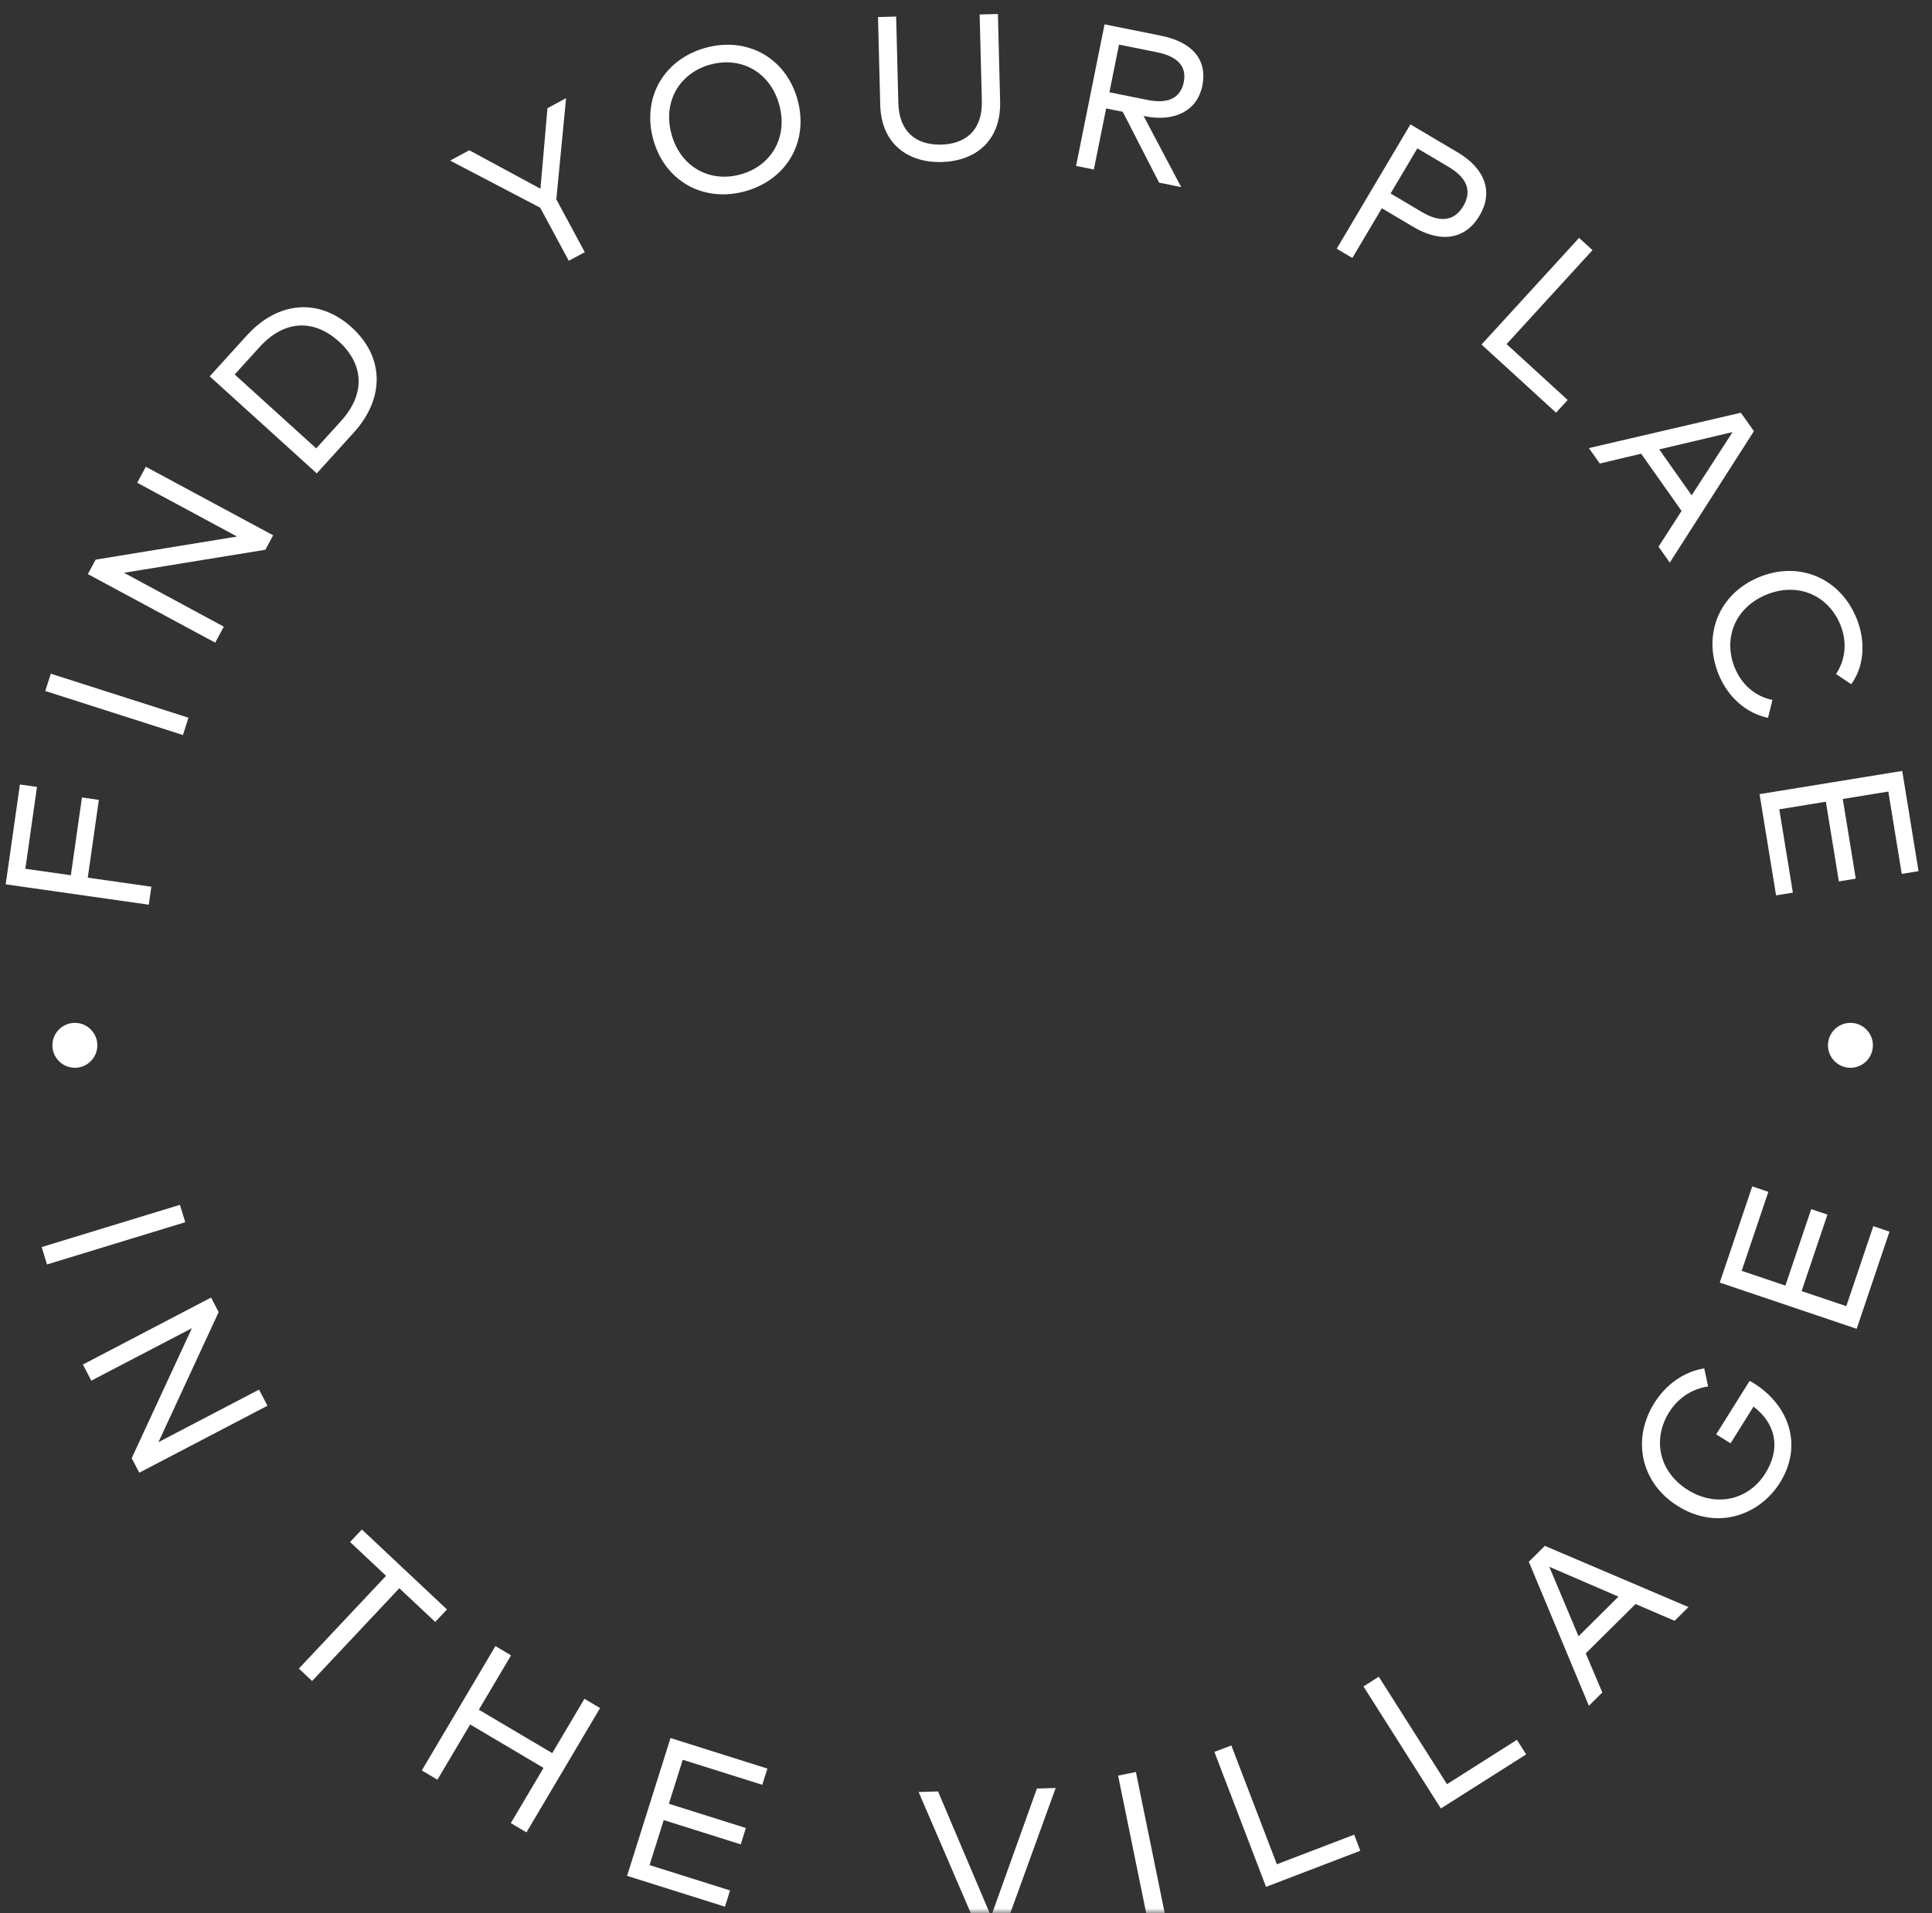 <?xml version="1.0" encoding="UTF-8"?> <svg xmlns="http://www.w3.org/2000/svg" width="209" height="207" viewBox="0 0 209 207" fill="none"><rect x="0" y="0" width="209" height="207" fill="#333333" stroke="none"/><g clip-path="url(#clip0_147_2)"><mask id="mask0_147_2" style="mask-type:luminance" maskUnits="userSpaceOnUse" x="-1" y="-15" width="222" height="222"><path d="M221 -15H-1V207H221V-15Z" fill="white"></path></mask><g mask="url(#mask0_147_2)"><mask id="mask1_147_2" style="mask-type:luminance" maskUnits="userSpaceOnUse" x="-1" y="-6" width="216" height="216"><path d="M214.001 -5.621H-0.694V209.209H214.001V-5.621Z" fill="white"></path></mask><g mask="url(#mask1_147_2)"><path d="M10.694 86.551L9.495 94.966L16.372 95.946L16.097 97.892L0.616 95.688L2.154 84.885L4.001 85.147L2.742 94.004L7.665 94.704L8.864 86.289L10.698 86.551H10.694Z" fill="white"></path><path d="M20.389 77.66L19.792 79.533L4.899 74.769L5.496 72.897L20.389 77.66Z" fill="white"></path><path d="M29.55 57.922L28.708 59.486L13.412 61.977L24.211 67.806L23.279 69.537L9.503 62.119L10.345 60.555L25.645 58.055L14.842 52.235L15.774 50.504L29.55 57.922Z" fill="white"></path><path d="M26.69 36.307C30.079 32.57 34.521 32.227 38.043 35.418C41.565 38.614 41.66 43.064 38.271 46.806L34.267 51.221L22.686 40.723L26.69 36.307ZM25.388 40.521L34.207 48.515L36.892 45.556C39.645 42.519 39.28 39.327 36.66 36.952C34.022 34.559 30.826 34.529 28.073 37.562L25.388 40.521Z" fill="white"></path><path d="M60.178 21.564L63.262 27.286L61.531 28.218L58.438 22.475L48.691 17.376L50.766 16.259L58.464 20.421L59.224 11.706L61.239 10.619L60.182 21.564H60.178Z" fill="white"></path><path d="M86.273 10.775C87.519 15.286 85.135 19.444 80.616 20.694C76.097 21.944 71.913 19.603 70.668 15.092C69.422 10.582 71.806 6.424 76.325 5.174C80.844 3.924 85.027 6.265 86.273 10.775ZM72.648 14.543C73.627 18.082 76.797 19.792 80.113 18.872C83.43 17.957 85.272 14.865 84.293 11.321C83.314 7.777 80.143 6.072 76.827 6.991C73.511 7.906 71.668 10.999 72.648 14.543Z" fill="white"></path><path d="M108.189 11.015C108.296 15.281 105.47 17.441 101.866 17.532C98.262 17.622 95.328 15.607 95.221 11.342L94.981 1.844L96.944 1.793L97.18 11.149C97.261 14.353 99.203 15.71 101.818 15.646C104.43 15.581 106.294 14.125 106.213 10.921L105.976 1.565L107.952 1.514L108.193 11.011L108.189 11.015Z" fill="white"></path><path d="M125.576 3.859C129.034 4.555 130.628 6.492 130.065 9.284C129.528 11.943 127.118 13.236 123.832 12.575L123.712 12.549L127.78 20.246L125.391 19.765L121.457 12.094L119.661 11.733L118.33 18.343L116.405 17.957L119.489 2.635L125.576 3.859ZM121.053 4.83L120.013 9.984L124.129 10.813C126.384 11.269 127.715 10.599 128.059 8.88C128.398 7.184 127.389 6.105 125.164 5.654L121.049 4.825L121.053 4.83Z" fill="white"></path><path d="M149.487 22.531L146.295 27.913L144.603 26.913L152.575 13.459L157.687 16.487C160.724 18.287 161.544 20.826 160.049 23.343C158.559 25.86 155.938 26.358 152.901 24.559L149.482 22.531H149.487ZM153.327 16.053L150.432 20.933L153.812 22.939C155.801 24.12 157.326 23.931 158.297 22.299C159.263 20.667 158.696 19.236 156.707 18.059L153.327 16.053Z" fill="white"></path><path d="M168.331 44.653L160.268 37.282L170.822 25.74L172.274 27.067L162.979 37.235L169.589 43.279L168.331 44.658V44.653Z" fill="white"></path><path d="M180.633 60.874L179.417 59.151L181.909 55.285L177.536 49.091L173.064 50.157L171.883 48.486L188.322 44.658L189.735 46.656L180.633 60.878V60.874ZM179.49 48.623L183 53.597L187.424 46.754L179.49 48.627V48.623Z" fill="white"></path><path d="M200.263 74.034L198.618 72.934C199.628 71.422 199.855 69.472 199.086 67.599C197.781 64.416 194.49 62.951 191.088 64.343C187.686 65.735 186.367 69.09 187.673 72.273C188.434 74.133 189.933 75.37 191.737 75.739L191.26 77.672C188.953 77.195 186.952 75.49 185.925 72.99C184.147 68.647 185.977 64.219 190.306 62.444C194.636 60.67 199.052 62.543 200.83 66.886C201.87 69.42 201.655 72.139 200.259 74.038L200.263 74.034Z" fill="white"></path><path d="M192.132 96.886L190.345 85.929L205.779 83.416L207.544 94.262L205.727 94.558L204.275 85.649L199.348 86.453L200.753 95.074L198.923 95.37L197.518 86.749L192.48 87.57L193.949 96.586L192.132 96.882V96.886Z" fill="white"></path><path d="M5.083 136.819L4.508 134.937L19.465 130.367L20.04 132.248L5.083 136.819Z" fill="white"></path><path d="M15.066 159.352L14.246 157.78L20.758 143.716L9.877 149.391L8.967 147.647L22.833 140.4L23.653 141.972L17.145 156.044L28.022 150.361L28.932 152.105L15.066 159.352Z" fill="white"></path><path d="M47.081 175.499L43.198 171.852L33.765 181.89L32.33 180.546L41.763 170.507L37.871 166.852L39.147 165.494L48.352 174.146L47.077 175.507L47.081 175.499Z" fill="white"></path><path d="M51.802 184.997L59.74 189.696L63.223 183.816L64.916 184.816L56.952 198.27L55.259 197.269L58.799 191.294L50.861 186.595L47.321 192.57L45.629 191.569L53.593 178.115L55.285 179.116L51.802 184.997Z" fill="white"></path><path d="M78.424 206.31L67.836 202.973L72.535 188.062L83.016 191.366L82.462 193.122L73.858 190.413L72.359 195.172L80.688 197.797L80.13 199.566L71.801 196.941L70.267 201.809L78.978 204.553L78.424 206.31Z" fill="white"></path><path d="M108.459 209.283L106.027 209.356L99.374 193.901L101.474 193.84L107.213 207.367L112.17 193.527L114.202 193.467L108.467 209.287L108.459 209.283Z" fill="white"></path><path d="M126.006 207.049L124.082 207.444L120.955 192.131L122.879 191.736L126.006 207.049Z" fill="white"></path><path d="M147.156 200.259L136.959 204.163L131.37 189.563L133.204 188.863L138.127 201.719L146.49 198.519L147.156 200.259Z" fill="white"></path><path d="M165.095 189.833L155.872 195.683L147.496 182.479L149.154 181.426L156.534 193.054L164.098 188.256L165.099 189.833H165.095Z" fill="white"></path><path d="M182.656 173.892L181.157 175.378L176.93 173.561L171.544 178.901L173.335 183.132L171.883 184.571L165.384 168.991L167.119 167.268L182.652 173.888L182.656 173.892ZM170.762 177.049L175.083 172.762L167.6 169.532L170.762 177.049Z" fill="white"></path><path d="M184.36 148.059L184.781 150.022C183.11 150.254 181.555 151.22 180.555 152.823C178.733 155.739 179.464 159.266 182.582 161.212C185.696 163.158 189.189 162.273 190.967 159.429C192.659 156.719 192.131 154.073 189.695 152.195L187.208 156.173L185.653 155.202L189.27 149.416C189.416 149.494 189.567 149.575 189.7 149.657C193.553 152.067 195.069 156.409 192.556 160.426C190.383 163.901 185.821 165.662 181.495 162.956C177.509 160.464 176.495 155.761 178.957 151.822C180.271 149.721 182.238 148.407 184.36 148.063V148.059Z" fill="white"></path><path d="M204.403 133.265L200.851 143.781L186.04 138.781L189.554 128.373L191.298 128.961L188.411 137.509L193.141 139.107L195.933 130.834L197.689 131.427L194.897 139.7L199.73 141.332L202.651 132.677L204.395 133.265H204.403Z" fill="white"></path><path d="M200.177 114.465C200.926 114.465 201.534 113.857 201.534 113.107C201.534 112.357 200.926 111.75 200.177 111.75C199.427 111.75 198.819 112.357 198.819 113.107C198.819 113.857 199.427 114.465 200.177 114.465Z" fill="white"></path><path d="M200.177 115.538C198.837 115.538 197.746 114.447 197.746 113.107C197.746 111.767 198.837 110.676 200.177 110.676C201.517 110.676 202.608 111.767 202.608 113.107C202.608 114.447 201.517 115.538 200.177 115.538ZM200.177 112.824C200.022 112.824 199.893 112.948 199.893 113.107C199.893 113.266 200.022 113.391 200.177 113.391C200.332 113.391 200.46 113.266 200.46 113.107C200.46 112.948 200.332 112.824 200.177 112.824Z" fill="white"></path><path d="M8.1 114.465C8.849 114.465 9.457 113.857 9.457 113.107C9.457 112.357 8.849 111.75 8.1 111.75C7.35 111.75 6.742 112.357 6.742 113.107C6.742 113.857 7.35 114.465 8.1 114.465Z" fill="white"></path><path d="M8.099 115.538C6.759 115.538 5.668 114.447 5.668 113.107C5.668 111.767 6.759 110.676 8.099 110.676C9.439 110.676 10.53 111.767 10.53 113.107C10.53 114.447 9.439 115.538 8.099 115.538ZM8.099 112.824C7.945 112.824 7.816 112.948 7.816 113.107C7.816 113.266 7.945 113.391 8.099 113.391C8.254 113.391 8.383 113.266 8.383 113.107C8.383 112.948 8.254 112.824 8.099 112.824Z" fill="white"></path></g></g></g><defs><clipPath id="clip0_147_2"><rect width="222" height="222" fill="white" transform="translate(-1 -15)"></rect></clipPath></defs></svg> 